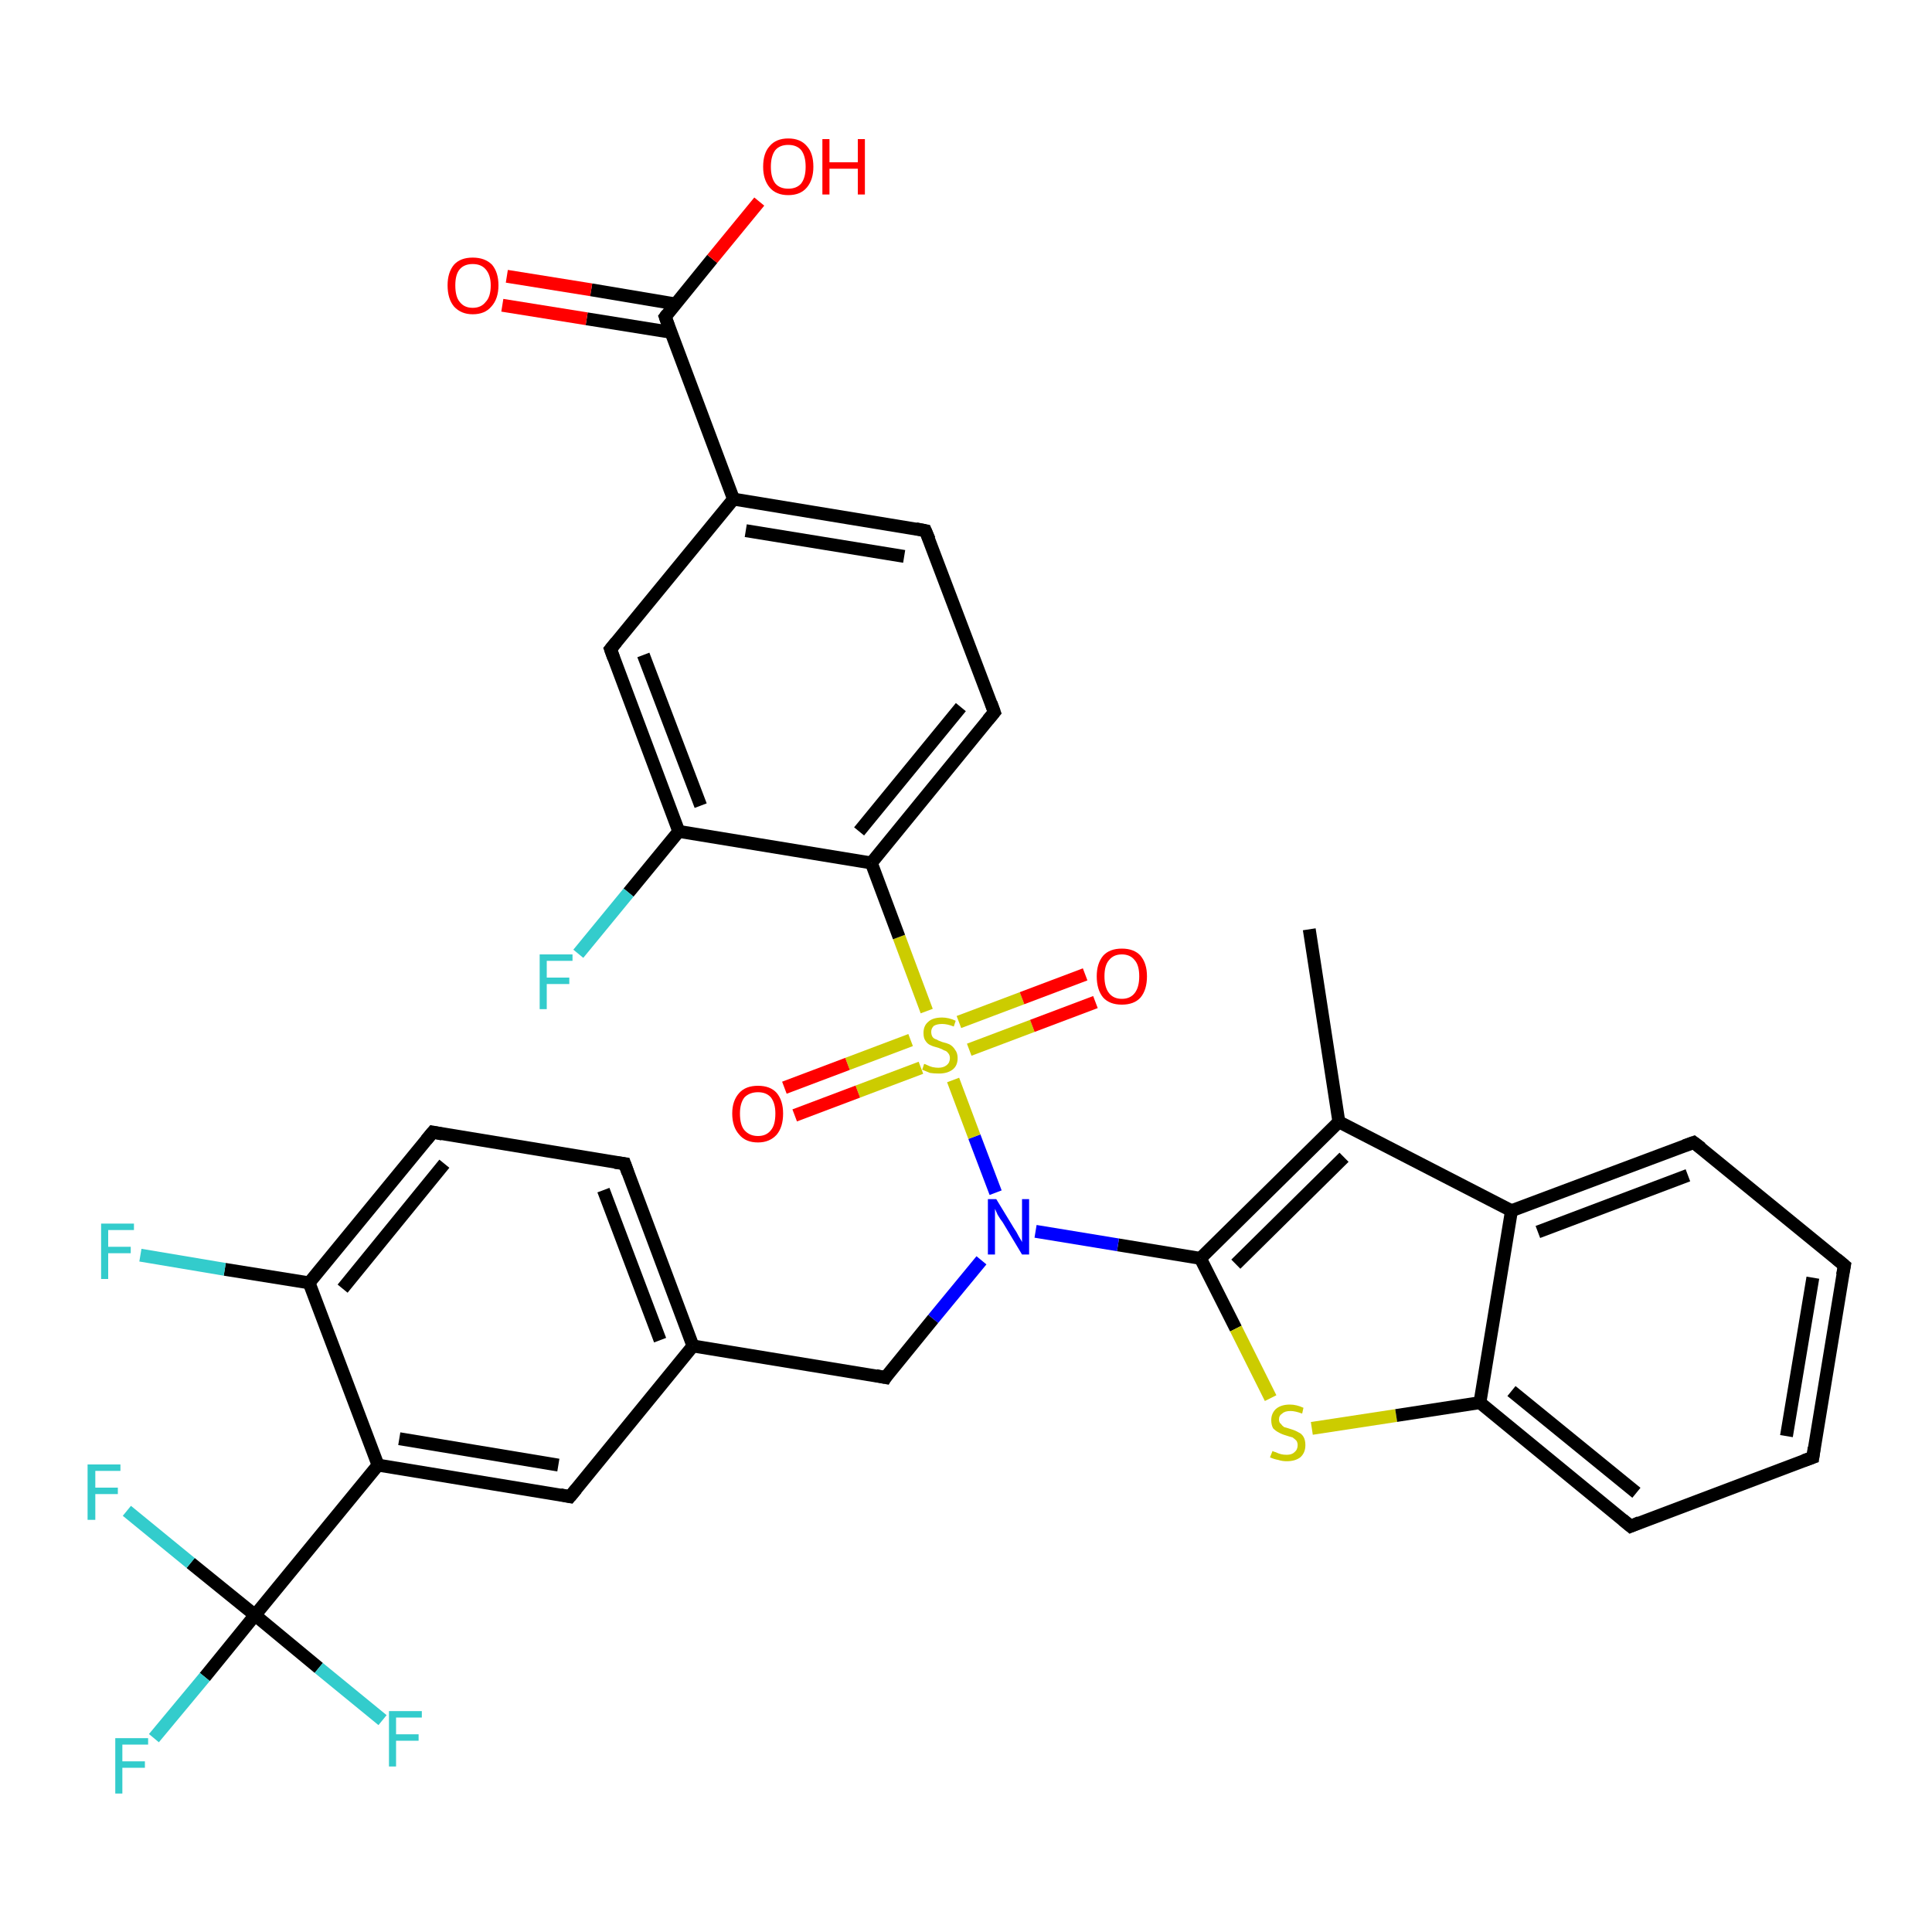 <?xml version='1.0' encoding='iso-8859-1'?>
<svg version='1.1' baseProfile='full'
              xmlns='http://www.w3.org/2000/svg'
                      xmlns:rdkit='http://www.rdkit.org/xml'
                      xmlns:xlink='http://www.w3.org/1999/xlink'
                  xml:space='preserve'
width='300px' height='300px' viewBox='0 0 300 300'>
<!-- END OF HEADER -->
<rect style='opacity:1.0;fill:#FFFFFF;stroke:none' width='300.0' height='300.0' x='0.0' y='0.0'> </rect>
<path class='bond-0 atom-0 atom-1' d='M 203.3,144.3 L 207.9,174.2' style='fill:none;fill-rule:evenodd;stroke:#000000;stroke-width:2.0px;stroke-linecap:butt;stroke-linejoin:miter;stroke-opacity:1' />
<path class='bond-1 atom-1 atom-2' d='M 207.9,174.2 L 186.4,195.4' style='fill:none;fill-rule:evenodd;stroke:#000000;stroke-width:2.0px;stroke-linecap:butt;stroke-linejoin:miter;stroke-opacity:1' />
<path class='bond-1 atom-1 atom-2' d='M 208.7,179.7 L 191.9,196.3' style='fill:none;fill-rule:evenodd;stroke:#000000;stroke-width:2.0px;stroke-linecap:butt;stroke-linejoin:miter;stroke-opacity:1' />
<path class='bond-2 atom-2 atom-3' d='M 186.4,195.4 L 191.9,206.3' style='fill:none;fill-rule:evenodd;stroke:#000000;stroke-width:2.0px;stroke-linecap:butt;stroke-linejoin:miter;stroke-opacity:1' />
<path class='bond-2 atom-2 atom-3' d='M 191.9,206.3 L 197.3,217.1' style='fill:none;fill-rule:evenodd;stroke:#CCCC00;stroke-width:2.0px;stroke-linecap:butt;stroke-linejoin:miter;stroke-opacity:1' />
<path class='bond-3 atom-3 atom-4' d='M 203.7,221.8 L 216.8,219.8' style='fill:none;fill-rule:evenodd;stroke:#CCCC00;stroke-width:2.0px;stroke-linecap:butt;stroke-linejoin:miter;stroke-opacity:1' />
<path class='bond-3 atom-3 atom-4' d='M 216.8,219.8 L 229.8,217.8' style='fill:none;fill-rule:evenodd;stroke:#000000;stroke-width:2.0px;stroke-linecap:butt;stroke-linejoin:miter;stroke-opacity:1' />
<path class='bond-4 atom-4 atom-5' d='M 229.8,217.8 L 253.2,237.0' style='fill:none;fill-rule:evenodd;stroke:#000000;stroke-width:2.0px;stroke-linecap:butt;stroke-linejoin:miter;stroke-opacity:1' />
<path class='bond-4 atom-4 atom-5' d='M 234.7,216.0 L 254.1,231.8' style='fill:none;fill-rule:evenodd;stroke:#000000;stroke-width:2.0px;stroke-linecap:butt;stroke-linejoin:miter;stroke-opacity:1' />
<path class='bond-5 atom-5 atom-6' d='M 253.2,237.0 L 281.5,226.3' style='fill:none;fill-rule:evenodd;stroke:#000000;stroke-width:2.0px;stroke-linecap:butt;stroke-linejoin:miter;stroke-opacity:1' />
<path class='bond-6 atom-6 atom-7' d='M 281.5,226.3 L 286.4,196.5' style='fill:none;fill-rule:evenodd;stroke:#000000;stroke-width:2.0px;stroke-linecap:butt;stroke-linejoin:miter;stroke-opacity:1' />
<path class='bond-6 atom-6 atom-7' d='M 277.4,223.0 L 281.5,198.4' style='fill:none;fill-rule:evenodd;stroke:#000000;stroke-width:2.0px;stroke-linecap:butt;stroke-linejoin:miter;stroke-opacity:1' />
<path class='bond-7 atom-7 atom-8' d='M 286.4,196.5 L 263.0,177.4' style='fill:none;fill-rule:evenodd;stroke:#000000;stroke-width:2.0px;stroke-linecap:butt;stroke-linejoin:miter;stroke-opacity:1' />
<path class='bond-8 atom-8 atom-9' d='M 263.0,177.4 L 234.7,188.0' style='fill:none;fill-rule:evenodd;stroke:#000000;stroke-width:2.0px;stroke-linecap:butt;stroke-linejoin:miter;stroke-opacity:1' />
<path class='bond-8 atom-8 atom-9' d='M 262.1,182.5 L 238.8,191.3' style='fill:none;fill-rule:evenodd;stroke:#000000;stroke-width:2.0px;stroke-linecap:butt;stroke-linejoin:miter;stroke-opacity:1' />
<path class='bond-9 atom-2 atom-10' d='M 186.4,195.4 L 173.6,193.3' style='fill:none;fill-rule:evenodd;stroke:#000000;stroke-width:2.0px;stroke-linecap:butt;stroke-linejoin:miter;stroke-opacity:1' />
<path class='bond-9 atom-2 atom-10' d='M 173.6,193.3 L 160.8,191.2' style='fill:none;fill-rule:evenodd;stroke:#0000FF;stroke-width:2.0px;stroke-linecap:butt;stroke-linejoin:miter;stroke-opacity:1' />
<path class='bond-10 atom-10 atom-11' d='M 152.4,195.7 L 144.9,204.8' style='fill:none;fill-rule:evenodd;stroke:#0000FF;stroke-width:2.0px;stroke-linecap:butt;stroke-linejoin:miter;stroke-opacity:1' />
<path class='bond-10 atom-10 atom-11' d='M 144.9,204.8 L 137.5,213.9' style='fill:none;fill-rule:evenodd;stroke:#000000;stroke-width:2.0px;stroke-linecap:butt;stroke-linejoin:miter;stroke-opacity:1' />
<path class='bond-11 atom-11 atom-12' d='M 137.5,213.9 L 107.6,209.0' style='fill:none;fill-rule:evenodd;stroke:#000000;stroke-width:2.0px;stroke-linecap:butt;stroke-linejoin:miter;stroke-opacity:1' />
<path class='bond-12 atom-12 atom-13' d='M 107.6,209.0 L 97.0,180.7' style='fill:none;fill-rule:evenodd;stroke:#000000;stroke-width:2.0px;stroke-linecap:butt;stroke-linejoin:miter;stroke-opacity:1' />
<path class='bond-12 atom-12 atom-13' d='M 102.5,208.1 L 93.7,184.8' style='fill:none;fill-rule:evenodd;stroke:#000000;stroke-width:2.0px;stroke-linecap:butt;stroke-linejoin:miter;stroke-opacity:1' />
<path class='bond-13 atom-13 atom-14' d='M 97.0,180.7 L 67.2,175.8' style='fill:none;fill-rule:evenodd;stroke:#000000;stroke-width:2.0px;stroke-linecap:butt;stroke-linejoin:miter;stroke-opacity:1' />
<path class='bond-14 atom-14 atom-15' d='M 67.2,175.8 L 48.0,199.2' style='fill:none;fill-rule:evenodd;stroke:#000000;stroke-width:2.0px;stroke-linecap:butt;stroke-linejoin:miter;stroke-opacity:1' />
<path class='bond-14 atom-14 atom-15' d='M 69.0,180.7 L 53.2,200.1' style='fill:none;fill-rule:evenodd;stroke:#000000;stroke-width:2.0px;stroke-linecap:butt;stroke-linejoin:miter;stroke-opacity:1' />
<path class='bond-15 atom-15 atom-16' d='M 48.0,199.2 L 34.9,197.1' style='fill:none;fill-rule:evenodd;stroke:#000000;stroke-width:2.0px;stroke-linecap:butt;stroke-linejoin:miter;stroke-opacity:1' />
<path class='bond-15 atom-15 atom-16' d='M 34.9,197.1 L 21.8,194.9' style='fill:none;fill-rule:evenodd;stroke:#33CCCC;stroke-width:2.0px;stroke-linecap:butt;stroke-linejoin:miter;stroke-opacity:1' />
<path class='bond-16 atom-15 atom-17' d='M 48.0,199.2 L 58.7,227.5' style='fill:none;fill-rule:evenodd;stroke:#000000;stroke-width:2.0px;stroke-linecap:butt;stroke-linejoin:miter;stroke-opacity:1' />
<path class='bond-17 atom-17 atom-18' d='M 58.7,227.5 L 88.5,232.4' style='fill:none;fill-rule:evenodd;stroke:#000000;stroke-width:2.0px;stroke-linecap:butt;stroke-linejoin:miter;stroke-opacity:1' />
<path class='bond-17 atom-17 atom-18' d='M 62.0,223.4 L 86.7,227.5' style='fill:none;fill-rule:evenodd;stroke:#000000;stroke-width:2.0px;stroke-linecap:butt;stroke-linejoin:miter;stroke-opacity:1' />
<path class='bond-18 atom-17 atom-19' d='M 58.7,227.5 L 39.6,250.8' style='fill:none;fill-rule:evenodd;stroke:#000000;stroke-width:2.0px;stroke-linecap:butt;stroke-linejoin:miter;stroke-opacity:1' />
<path class='bond-19 atom-19 atom-20' d='M 39.6,250.8 L 31.8,260.4' style='fill:none;fill-rule:evenodd;stroke:#000000;stroke-width:2.0px;stroke-linecap:butt;stroke-linejoin:miter;stroke-opacity:1' />
<path class='bond-19 atom-19 atom-20' d='M 31.8,260.4 L 23.9,269.9' style='fill:none;fill-rule:evenodd;stroke:#33CCCC;stroke-width:2.0px;stroke-linecap:butt;stroke-linejoin:miter;stroke-opacity:1' />
<path class='bond-20 atom-19 atom-21' d='M 39.6,250.8 L 49.5,259.0' style='fill:none;fill-rule:evenodd;stroke:#000000;stroke-width:2.0px;stroke-linecap:butt;stroke-linejoin:miter;stroke-opacity:1' />
<path class='bond-20 atom-19 atom-21' d='M 49.5,259.0 L 59.4,267.1' style='fill:none;fill-rule:evenodd;stroke:#33CCCC;stroke-width:2.0px;stroke-linecap:butt;stroke-linejoin:miter;stroke-opacity:1' />
<path class='bond-21 atom-19 atom-22' d='M 39.6,250.8 L 29.6,242.7' style='fill:none;fill-rule:evenodd;stroke:#000000;stroke-width:2.0px;stroke-linecap:butt;stroke-linejoin:miter;stroke-opacity:1' />
<path class='bond-21 atom-19 atom-22' d='M 29.6,242.7 L 19.7,234.6' style='fill:none;fill-rule:evenodd;stroke:#33CCCC;stroke-width:2.0px;stroke-linecap:butt;stroke-linejoin:miter;stroke-opacity:1' />
<path class='bond-22 atom-10 atom-23' d='M 154.6,185.2 L 151.3,176.5' style='fill:none;fill-rule:evenodd;stroke:#0000FF;stroke-width:2.0px;stroke-linecap:butt;stroke-linejoin:miter;stroke-opacity:1' />
<path class='bond-22 atom-10 atom-23' d='M 151.3,176.5 L 148.0,167.7' style='fill:none;fill-rule:evenodd;stroke:#CCCC00;stroke-width:2.0px;stroke-linecap:butt;stroke-linejoin:miter;stroke-opacity:1' />
<path class='bond-23 atom-23 atom-24' d='M 150.5,163.0 L 160.3,159.3' style='fill:none;fill-rule:evenodd;stroke:#CCCC00;stroke-width:2.0px;stroke-linecap:butt;stroke-linejoin:miter;stroke-opacity:1' />
<path class='bond-23 atom-23 atom-24' d='M 160.3,159.3 L 170.1,155.6' style='fill:none;fill-rule:evenodd;stroke:#FF0000;stroke-width:2.0px;stroke-linecap:butt;stroke-linejoin:miter;stroke-opacity:1' />
<path class='bond-23 atom-23 atom-24' d='M 148.9,158.7 L 158.7,155.0' style='fill:none;fill-rule:evenodd;stroke:#CCCC00;stroke-width:2.0px;stroke-linecap:butt;stroke-linejoin:miter;stroke-opacity:1' />
<path class='bond-23 atom-23 atom-24' d='M 158.7,155.0 L 168.5,151.3' style='fill:none;fill-rule:evenodd;stroke:#FF0000;stroke-width:2.0px;stroke-linecap:butt;stroke-linejoin:miter;stroke-opacity:1' />
<path class='bond-24 atom-23 atom-25' d='M 141.4,161.5 L 131.6,165.2' style='fill:none;fill-rule:evenodd;stroke:#CCCC00;stroke-width:2.0px;stroke-linecap:butt;stroke-linejoin:miter;stroke-opacity:1' />
<path class='bond-24 atom-23 atom-25' d='M 131.6,165.2 L 121.8,168.9' style='fill:none;fill-rule:evenodd;stroke:#FF0000;stroke-width:2.0px;stroke-linecap:butt;stroke-linejoin:miter;stroke-opacity:1' />
<path class='bond-24 atom-23 atom-25' d='M 143.0,165.8 L 133.2,169.5' style='fill:none;fill-rule:evenodd;stroke:#CCCC00;stroke-width:2.0px;stroke-linecap:butt;stroke-linejoin:miter;stroke-opacity:1' />
<path class='bond-24 atom-23 atom-25' d='M 133.2,169.5 L 123.4,173.2' style='fill:none;fill-rule:evenodd;stroke:#FF0000;stroke-width:2.0px;stroke-linecap:butt;stroke-linejoin:miter;stroke-opacity:1' />
<path class='bond-25 atom-23 atom-26' d='M 143.9,157.0 L 139.6,145.5' style='fill:none;fill-rule:evenodd;stroke:#CCCC00;stroke-width:2.0px;stroke-linecap:butt;stroke-linejoin:miter;stroke-opacity:1' />
<path class='bond-25 atom-23 atom-26' d='M 139.6,145.5 L 135.3,134.0' style='fill:none;fill-rule:evenodd;stroke:#000000;stroke-width:2.0px;stroke-linecap:butt;stroke-linejoin:miter;stroke-opacity:1' />
<path class='bond-26 atom-26 atom-27' d='M 135.3,134.0 L 154.4,110.6' style='fill:none;fill-rule:evenodd;stroke:#000000;stroke-width:2.0px;stroke-linecap:butt;stroke-linejoin:miter;stroke-opacity:1' />
<path class='bond-26 atom-26 atom-27' d='M 133.4,129.1 L 149.2,109.8' style='fill:none;fill-rule:evenodd;stroke:#000000;stroke-width:2.0px;stroke-linecap:butt;stroke-linejoin:miter;stroke-opacity:1' />
<path class='bond-27 atom-27 atom-28' d='M 154.4,110.6 L 143.7,82.4' style='fill:none;fill-rule:evenodd;stroke:#000000;stroke-width:2.0px;stroke-linecap:butt;stroke-linejoin:miter;stroke-opacity:1' />
<path class='bond-28 atom-28 atom-29' d='M 143.7,82.4 L 113.9,77.5' style='fill:none;fill-rule:evenodd;stroke:#000000;stroke-width:2.0px;stroke-linecap:butt;stroke-linejoin:miter;stroke-opacity:1' />
<path class='bond-28 atom-28 atom-29' d='M 140.4,86.4 L 115.8,82.4' style='fill:none;fill-rule:evenodd;stroke:#000000;stroke-width:2.0px;stroke-linecap:butt;stroke-linejoin:miter;stroke-opacity:1' />
<path class='bond-29 atom-29 atom-30' d='M 113.9,77.5 L 94.8,100.8' style='fill:none;fill-rule:evenodd;stroke:#000000;stroke-width:2.0px;stroke-linecap:butt;stroke-linejoin:miter;stroke-opacity:1' />
<path class='bond-30 atom-30 atom-31' d='M 94.8,100.8 L 105.4,129.1' style='fill:none;fill-rule:evenodd;stroke:#000000;stroke-width:2.0px;stroke-linecap:butt;stroke-linejoin:miter;stroke-opacity:1' />
<path class='bond-30 atom-30 atom-31' d='M 99.9,101.7 L 108.8,125.1' style='fill:none;fill-rule:evenodd;stroke:#000000;stroke-width:2.0px;stroke-linecap:butt;stroke-linejoin:miter;stroke-opacity:1' />
<path class='bond-31 atom-31 atom-32' d='M 105.4,129.1 L 97.6,138.6' style='fill:none;fill-rule:evenodd;stroke:#000000;stroke-width:2.0px;stroke-linecap:butt;stroke-linejoin:miter;stroke-opacity:1' />
<path class='bond-31 atom-31 atom-32' d='M 97.6,138.6 L 89.8,148.1' style='fill:none;fill-rule:evenodd;stroke:#33CCCC;stroke-width:2.0px;stroke-linecap:butt;stroke-linejoin:miter;stroke-opacity:1' />
<path class='bond-32 atom-29 atom-33' d='M 113.9,77.5 L 103.3,49.2' style='fill:none;fill-rule:evenodd;stroke:#000000;stroke-width:2.0px;stroke-linecap:butt;stroke-linejoin:miter;stroke-opacity:1' />
<path class='bond-33 atom-33 atom-34' d='M 103.3,49.2 L 110.6,40.2' style='fill:none;fill-rule:evenodd;stroke:#000000;stroke-width:2.0px;stroke-linecap:butt;stroke-linejoin:miter;stroke-opacity:1' />
<path class='bond-33 atom-33 atom-34' d='M 110.6,40.2 L 117.9,31.3' style='fill:none;fill-rule:evenodd;stroke:#FF0000;stroke-width:2.0px;stroke-linecap:butt;stroke-linejoin:miter;stroke-opacity:1' />
<path class='bond-34 atom-33 atom-35' d='M 104.9,47.2 L 91.8,45.0' style='fill:none;fill-rule:evenodd;stroke:#000000;stroke-width:2.0px;stroke-linecap:butt;stroke-linejoin:miter;stroke-opacity:1' />
<path class='bond-34 atom-33 atom-35' d='M 91.8,45.0 L 78.7,42.9' style='fill:none;fill-rule:evenodd;stroke:#FF0000;stroke-width:2.0px;stroke-linecap:butt;stroke-linejoin:miter;stroke-opacity:1' />
<path class='bond-34 atom-33 atom-35' d='M 104.2,51.6 L 91.1,49.5' style='fill:none;fill-rule:evenodd;stroke:#000000;stroke-width:2.0px;stroke-linecap:butt;stroke-linejoin:miter;stroke-opacity:1' />
<path class='bond-34 atom-33 atom-35' d='M 91.1,49.5 L 78.0,47.4' style='fill:none;fill-rule:evenodd;stroke:#FF0000;stroke-width:2.0px;stroke-linecap:butt;stroke-linejoin:miter;stroke-opacity:1' />
<path class='bond-35 atom-9 atom-1' d='M 234.7,188.0 L 207.9,174.2' style='fill:none;fill-rule:evenodd;stroke:#000000;stroke-width:2.0px;stroke-linecap:butt;stroke-linejoin:miter;stroke-opacity:1' />
<path class='bond-36 atom-18 atom-12' d='M 88.5,232.4 L 107.6,209.0' style='fill:none;fill-rule:evenodd;stroke:#000000;stroke-width:2.0px;stroke-linecap:butt;stroke-linejoin:miter;stroke-opacity:1' />
<path class='bond-37 atom-31 atom-26' d='M 105.4,129.1 L 135.3,134.0' style='fill:none;fill-rule:evenodd;stroke:#000000;stroke-width:2.0px;stroke-linecap:butt;stroke-linejoin:miter;stroke-opacity:1' />
<path class='bond-38 atom-9 atom-4' d='M 234.7,188.0 L 229.8,217.8' style='fill:none;fill-rule:evenodd;stroke:#000000;stroke-width:2.0px;stroke-linecap:butt;stroke-linejoin:miter;stroke-opacity:1' />
<path d='M 252.0,236.0 L 253.2,237.0 L 254.6,236.4' style='fill:none;stroke:#000000;stroke-width:2.0px;stroke-linecap:butt;stroke-linejoin:miter;stroke-opacity:1;' />
<path d='M 280.1,226.8 L 281.5,226.3 L 281.7,224.8' style='fill:none;stroke:#000000;stroke-width:2.0px;stroke-linecap:butt;stroke-linejoin:miter;stroke-opacity:1;' />
<path d='M 286.1,198.0 L 286.4,196.5 L 285.2,195.5' style='fill:none;stroke:#000000;stroke-width:2.0px;stroke-linecap:butt;stroke-linejoin:miter;stroke-opacity:1;' />
<path d='M 264.2,178.3 L 263.0,177.4 L 261.6,177.9' style='fill:none;stroke:#000000;stroke-width:2.0px;stroke-linecap:butt;stroke-linejoin:miter;stroke-opacity:1;' />
<path d='M 137.8,213.4 L 137.5,213.9 L 136.0,213.6' style='fill:none;stroke:#000000;stroke-width:2.0px;stroke-linecap:butt;stroke-linejoin:miter;stroke-opacity:1;' />
<path d='M 97.5,182.1 L 97.0,180.7 L 95.5,180.5' style='fill:none;stroke:#000000;stroke-width:2.0px;stroke-linecap:butt;stroke-linejoin:miter;stroke-opacity:1;' />
<path d='M 68.7,176.1 L 67.2,175.8 L 66.2,177.0' style='fill:none;stroke:#000000;stroke-width:2.0px;stroke-linecap:butt;stroke-linejoin:miter;stroke-opacity:1;' />
<path d='M 87.0,232.1 L 88.5,232.4 L 89.5,231.2' style='fill:none;stroke:#000000;stroke-width:2.0px;stroke-linecap:butt;stroke-linejoin:miter;stroke-opacity:1;' />
<path d='M 153.4,111.8 L 154.4,110.6 L 153.9,109.2' style='fill:none;stroke:#000000;stroke-width:2.0px;stroke-linecap:butt;stroke-linejoin:miter;stroke-opacity:1;' />
<path d='M 144.3,83.8 L 143.7,82.4 L 142.2,82.1' style='fill:none;stroke:#000000;stroke-width:2.0px;stroke-linecap:butt;stroke-linejoin:miter;stroke-opacity:1;' />
<path d='M 95.7,99.7 L 94.8,100.8 L 95.3,102.2' style='fill:none;stroke:#000000;stroke-width:2.0px;stroke-linecap:butt;stroke-linejoin:miter;stroke-opacity:1;' />
<path d='M 103.8,50.6 L 103.3,49.2 L 103.6,48.8' style='fill:none;stroke:#000000;stroke-width:2.0px;stroke-linecap:butt;stroke-linejoin:miter;stroke-opacity:1;' />
<path class='atom-3' d='M 197.6 225.3
Q 197.7 225.4, 198.1 225.5
Q 198.5 225.7, 198.9 225.8
Q 199.3 225.9, 199.8 225.9
Q 200.6 225.9, 201.0 225.5
Q 201.5 225.1, 201.5 224.4
Q 201.5 224.0, 201.3 223.7
Q 201.0 223.4, 200.7 223.2
Q 200.3 223.1, 199.7 222.9
Q 199.0 222.7, 198.5 222.4
Q 198.1 222.2, 197.7 221.8
Q 197.4 221.3, 197.4 220.5
Q 197.4 219.5, 198.1 218.8
Q 198.9 218.1, 200.3 218.1
Q 201.3 218.1, 202.4 218.6
L 202.2 219.5
Q 201.1 219.1, 200.4 219.1
Q 199.5 219.1, 199.1 219.5
Q 198.6 219.8, 198.6 220.4
Q 198.6 220.9, 198.9 221.1
Q 199.1 221.4, 199.4 221.6
Q 199.8 221.7, 200.4 221.9
Q 201.1 222.1, 201.6 222.4
Q 202.1 222.6, 202.4 223.1
Q 202.7 223.6, 202.7 224.4
Q 202.7 225.6, 201.9 226.3
Q 201.1 226.9, 199.8 226.9
Q 199.1 226.9, 198.5 226.7
Q 197.9 226.6, 197.2 226.3
L 197.6 225.3
' fill='#CCCC00'/>
<path class='atom-10' d='M 154.7 186.2
L 157.5 190.8
Q 157.8 191.2, 158.2 192.0
Q 158.7 192.8, 158.7 192.9
L 158.7 186.2
L 159.8 186.2
L 159.8 194.8
L 158.7 194.8
L 155.7 189.8
Q 155.3 189.3, 154.9 188.6
Q 154.6 187.9, 154.5 187.7
L 154.5 194.8
L 153.4 194.8
L 153.4 186.2
L 154.7 186.2
' fill='#0000FF'/>
<path class='atom-16' d='M 15.7 190.0
L 20.8 190.0
L 20.8 191.0
L 16.8 191.0
L 16.8 193.6
L 20.3 193.6
L 20.3 194.6
L 16.8 194.6
L 16.8 198.6
L 15.7 198.6
L 15.7 190.0
' fill='#33CCCC'/>
<path class='atom-20' d='M 17.9 269.9
L 23.0 269.9
L 23.0 270.9
L 19.0 270.9
L 19.0 273.5
L 22.5 273.5
L 22.5 274.5
L 19.0 274.5
L 19.0 278.5
L 17.9 278.5
L 17.9 269.9
' fill='#33CCCC'/>
<path class='atom-21' d='M 60.4 265.7
L 65.5 265.7
L 65.5 266.7
L 61.5 266.7
L 61.5 269.3
L 65.0 269.3
L 65.0 270.3
L 61.5 270.3
L 61.5 274.3
L 60.4 274.3
L 60.4 265.7
' fill='#33CCCC'/>
<path class='atom-22' d='M 13.6 227.4
L 18.7 227.4
L 18.7 228.4
L 14.8 228.4
L 14.8 231.0
L 18.3 231.0
L 18.3 232.0
L 14.8 232.0
L 14.8 236.0
L 13.6 236.0
L 13.6 227.4
' fill='#33CCCC'/>
<path class='atom-23' d='M 143.5 165.2
Q 143.6 165.2, 144.0 165.4
Q 144.4 165.6, 144.8 165.7
Q 145.3 165.8, 145.7 165.8
Q 146.5 165.8, 147.0 165.4
Q 147.5 165.0, 147.5 164.3
Q 147.5 163.8, 147.2 163.5
Q 147.0 163.2, 146.6 163.1
Q 146.3 162.9, 145.7 162.7
Q 144.9 162.5, 144.5 162.3
Q 144.0 162.1, 143.7 161.6
Q 143.4 161.2, 143.4 160.4
Q 143.4 159.3, 144.1 158.7
Q 144.8 158.0, 146.3 158.0
Q 147.3 158.0, 148.4 158.5
L 148.1 159.4
Q 147.1 159.0, 146.3 159.0
Q 145.5 159.0, 145.0 159.3
Q 144.6 159.7, 144.6 160.2
Q 144.6 160.7, 144.8 161.0
Q 145.0 161.3, 145.4 161.4
Q 145.7 161.6, 146.3 161.8
Q 147.1 162.0, 147.5 162.2
Q 148.0 162.5, 148.3 163.0
Q 148.7 163.5, 148.7 164.3
Q 148.7 165.5, 147.9 166.1
Q 147.1 166.7, 145.8 166.7
Q 145.0 166.7, 144.4 166.6
Q 143.9 166.4, 143.2 166.1
L 143.5 165.2
' fill='#CCCC00'/>
<path class='atom-24' d='M 170.3 151.6
Q 170.3 149.6, 171.3 148.4
Q 172.3 147.3, 174.2 147.3
Q 176.1 147.3, 177.1 148.4
Q 178.1 149.6, 178.1 151.6
Q 178.1 153.7, 177.1 154.9
Q 176.1 156.0, 174.2 156.0
Q 172.3 156.0, 171.3 154.9
Q 170.3 153.7, 170.3 151.6
M 174.2 155.1
Q 175.5 155.1, 176.2 154.2
Q 176.9 153.3, 176.9 151.6
Q 176.9 149.9, 176.2 149.1
Q 175.5 148.2, 174.2 148.2
Q 172.9 148.2, 172.2 149.1
Q 171.5 149.9, 171.5 151.6
Q 171.5 153.3, 172.2 154.2
Q 172.9 155.1, 174.2 155.1
' fill='#FF0000'/>
<path class='atom-25' d='M 113.7 172.9
Q 113.7 170.9, 114.8 169.7
Q 115.8 168.6, 117.7 168.6
Q 119.6 168.6, 120.6 169.7
Q 121.6 170.9, 121.6 172.9
Q 121.6 175.0, 120.6 176.2
Q 119.5 177.4, 117.7 177.4
Q 115.8 177.4, 114.8 176.2
Q 113.7 175.0, 113.7 172.9
M 117.7 176.4
Q 119.0 176.4, 119.7 175.5
Q 120.4 174.7, 120.4 172.9
Q 120.4 171.3, 119.7 170.4
Q 119.0 169.6, 117.7 169.6
Q 116.4 169.6, 115.6 170.4
Q 114.9 171.3, 114.9 172.9
Q 114.9 174.7, 115.6 175.5
Q 116.4 176.4, 117.7 176.4
' fill='#FF0000'/>
<path class='atom-32' d='M 83.8 148.2
L 88.9 148.2
L 88.9 149.2
L 84.9 149.2
L 84.9 151.8
L 88.4 151.8
L 88.4 152.8
L 84.9 152.8
L 84.9 156.7
L 83.8 156.7
L 83.8 148.2
' fill='#33CCCC'/>
<path class='atom-34' d='M 118.5 25.9
Q 118.5 23.8, 119.5 22.7
Q 120.5 21.5, 122.4 21.5
Q 124.3 21.5, 125.3 22.7
Q 126.3 23.8, 126.3 25.9
Q 126.3 27.9, 125.3 29.1
Q 124.3 30.3, 122.4 30.3
Q 120.5 30.3, 119.5 29.1
Q 118.5 27.9, 118.5 25.9
M 122.4 29.3
Q 123.7 29.3, 124.4 28.5
Q 125.1 27.6, 125.1 25.9
Q 125.1 24.2, 124.4 23.3
Q 123.7 22.5, 122.4 22.5
Q 121.1 22.5, 120.4 23.3
Q 119.7 24.2, 119.7 25.9
Q 119.7 27.6, 120.4 28.5
Q 121.1 29.3, 122.4 29.3
' fill='#FF0000'/>
<path class='atom-34' d='M 127.7 21.6
L 128.8 21.6
L 128.8 25.2
L 133.2 25.2
L 133.2 21.6
L 134.3 21.6
L 134.3 30.2
L 133.2 30.2
L 133.2 26.2
L 128.8 26.2
L 128.8 30.2
L 127.7 30.2
L 127.7 21.6
' fill='#FF0000'/>
<path class='atom-35' d='M 69.5 44.3
Q 69.5 42.3, 70.5 41.1
Q 71.5 40.0, 73.4 40.0
Q 75.3 40.0, 76.4 41.1
Q 77.4 42.3, 77.4 44.3
Q 77.4 46.4, 76.3 47.6
Q 75.3 48.8, 73.4 48.8
Q 71.6 48.8, 70.5 47.6
Q 69.5 46.4, 69.5 44.3
M 73.4 47.8
Q 74.7 47.8, 75.4 46.9
Q 76.2 46.1, 76.2 44.3
Q 76.2 42.7, 75.4 41.8
Q 74.7 41.0, 73.4 41.0
Q 72.1 41.0, 71.4 41.8
Q 70.7 42.6, 70.7 44.3
Q 70.7 46.1, 71.4 46.9
Q 72.1 47.8, 73.4 47.8
' fill='#FF0000'/>
</svg>
